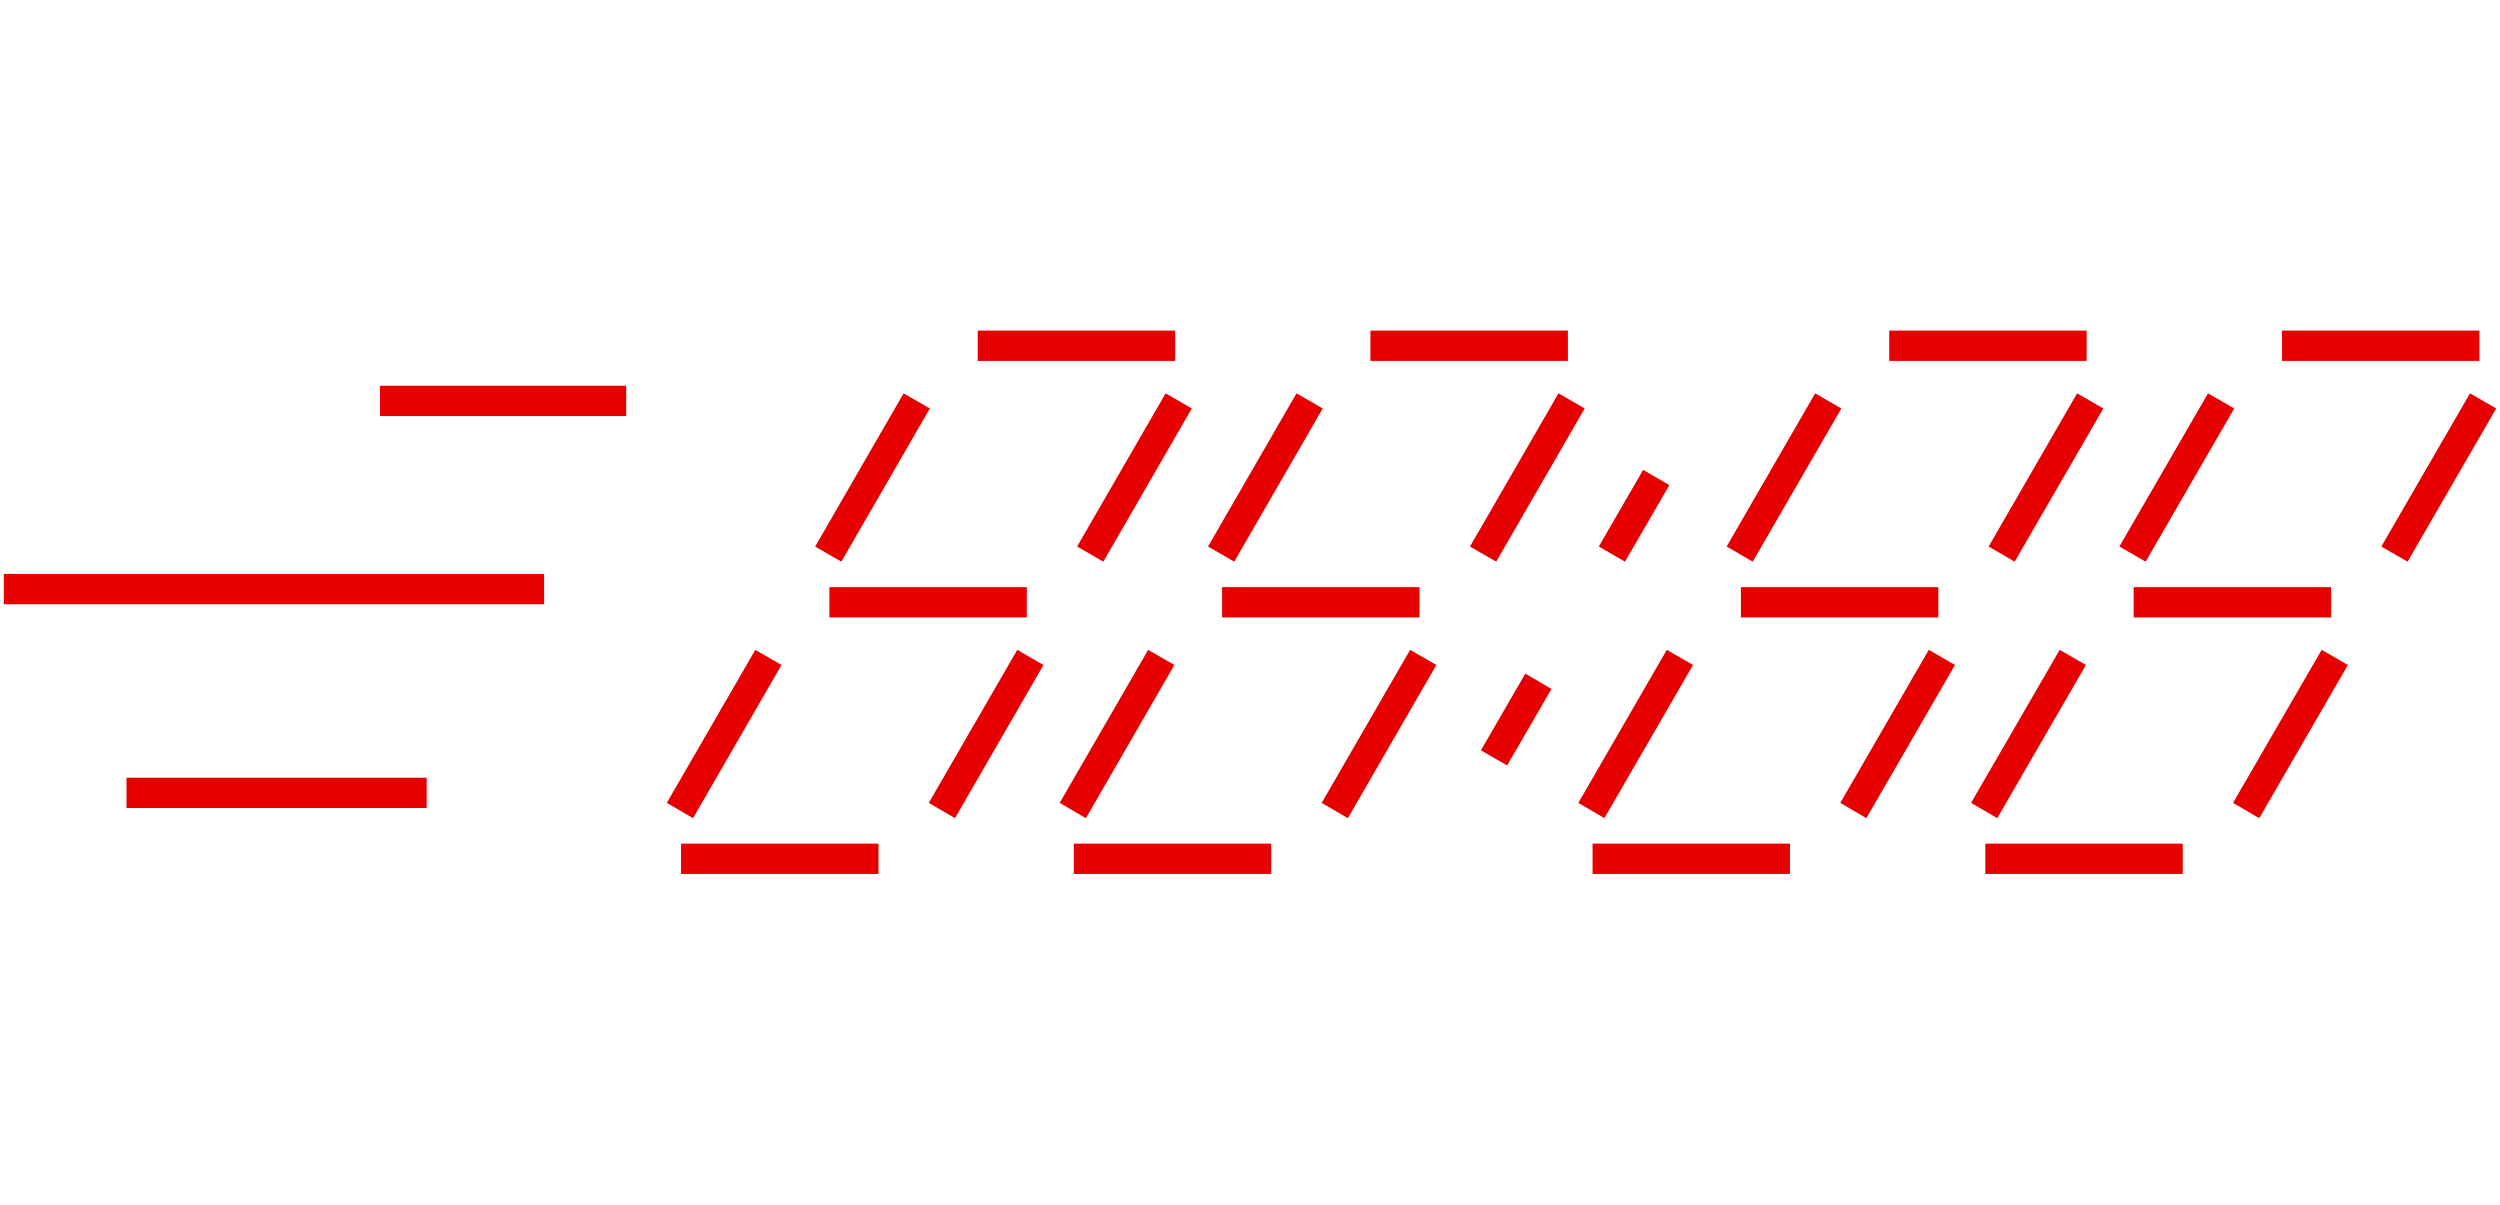 <?xml version="1.0" encoding="UTF-8"?>
<svg id="_レイヤー_2" data-name="レイヤー 2" xmlns="http://www.w3.org/2000/svg" viewBox="0 0 165 79.5">
  <defs>
    <style>
      .cls-1 {
        fill: none;
      }

      .cls-2 {
        fill: #e60000;
      }
    </style>
  </defs>
  <g id="_レイヤー_1-2" data-name="レイヤー 1">
    <g>
      <g>
        <g>
          <g>
            <g>
              <rect class="cls-2" x="64.53" y="21.82" width="13.03" height="2"/>
              <polygon class="cls-2" points="55.53 37.07 53.8 36.07 59.64 25.96 61.37 26.96 55.53 37.07"/>
              <polygon class="cls-2" points="72.82 37.07 71.09 36.07 76.93 25.96 78.66 26.96 72.82 37.07"/>
            </g>
            <g>
              <rect class="cls-2" x="54.74" y="38.75" width="13.03" height="2"/>
              <polygon class="cls-2" points="45.74 54 44.01 52.99 49.85 42.89 51.58 43.89 45.74 54"/>
              <polygon class="cls-2" points="63.03 54 61.3 52.99 67.14 42.89 68.87 43.89 63.03 54"/>
            </g>
            <rect class="cls-2" x="44.95" y="55.68" width="13.03" height="2"/>
          </g>
          <g>
            <g>
              <rect class="cls-2" x="90.45" y="21.82" width="13.03" height="2"/>
              <polygon class="cls-2" points="81.46 37.07 79.73 36.07 85.57 25.96 87.3 26.96 81.46 37.07"/>
              <polygon class="cls-2" points="98.75 37.07 97.02 36.07 102.86 25.96 104.59 26.96 98.75 37.07"/>
            </g>
            <g>
              <rect class="cls-2" x="80.66" y="38.75" width="13.03" height="2"/>
              <polygon class="cls-2" points="71.67 54 69.94 52.99 75.78 42.89 77.51 43.89 71.67 54"/>
              <polygon class="cls-2" points="88.96 54 87.23 52.99 93.07 42.89 94.8 43.89 88.96 54"/>
            </g>
            <rect class="cls-2" x="70.87" y="55.68" width="13.03" height="2"/>
          </g>
          <g>
            <g>
              <rect class="cls-2" x="124.69" y="21.82" width="13.03" height="2"/>
              <polygon class="cls-2" points="115.68 37.07 113.96 36.07 119.8 25.96 121.53 26.96 115.68 37.07"/>
              <polygon class="cls-2" points="132.97 37.07 131.25 36.07 137.09 25.96 138.82 26.96 132.97 37.07"/>
            </g>
            <g>
              <rect class="cls-2" x="114.9" y="38.75" width="13.03" height="2"/>
              <polygon class="cls-2" points="105.89 54 104.17 52.99 110.01 42.89 111.74 43.89 105.89 54"/>
              <polygon class="cls-2" points="123.18 54 121.46 52.99 127.3 42.89 129.03 43.89 123.18 54"/>
            </g>
            <rect class="cls-2" x="105.11" y="55.68" width="13.03" height="2"/>
          </g>
          <g>
            <g>
              <rect class="cls-2" x="150.61" y="21.82" width="13.03" height="2"/>
              <polygon class="cls-2" points="141.61 37.07 139.88 36.07 145.73 25.96 147.46 26.96 141.61 37.07"/>
              <polygon class="cls-2" points="158.9 37.07 157.17 36.07 163.02 25.96 164.75 26.96 158.9 37.07"/>
            </g>
            <g>
              <rect class="cls-2" x="140.82" y="38.75" width="13.03" height="2"/>
              <polygon class="cls-2" points="131.82 54 130.09 52.99 135.94 42.89 137.67 43.89 131.82 54"/>
              <polygon class="cls-2" points="149.11 54 147.38 52.99 153.23 42.89 154.96 43.89 149.11 54"/>
            </g>
            <rect class="cls-2" x="131.03" y="55.68" width="13.03" height="2"/>
          </g>
          <polygon class="cls-2" points="107.25 37.07 105.52 36.07 108.45 31.01 110.18 32.02 107.25 37.07"/>
          <polygon class="cls-2" points="99.47 50.52 97.74 49.52 100.67 44.46 102.4 45.47 99.47 50.52"/>
        </g>
        <rect class="cls-2" x="25.08" y="25.46" width="16.25" height="2"/>
        <rect class="cls-2" x=".25" y="37.88" width="35.66" height="2"/>
        <rect class="cls-2" x="8.35" y="51.33" width="19.81" height="2"/>
      </g>
      <rect class="cls-1" width="165" height="79.5"/>
    </g>
  </g>
</svg>